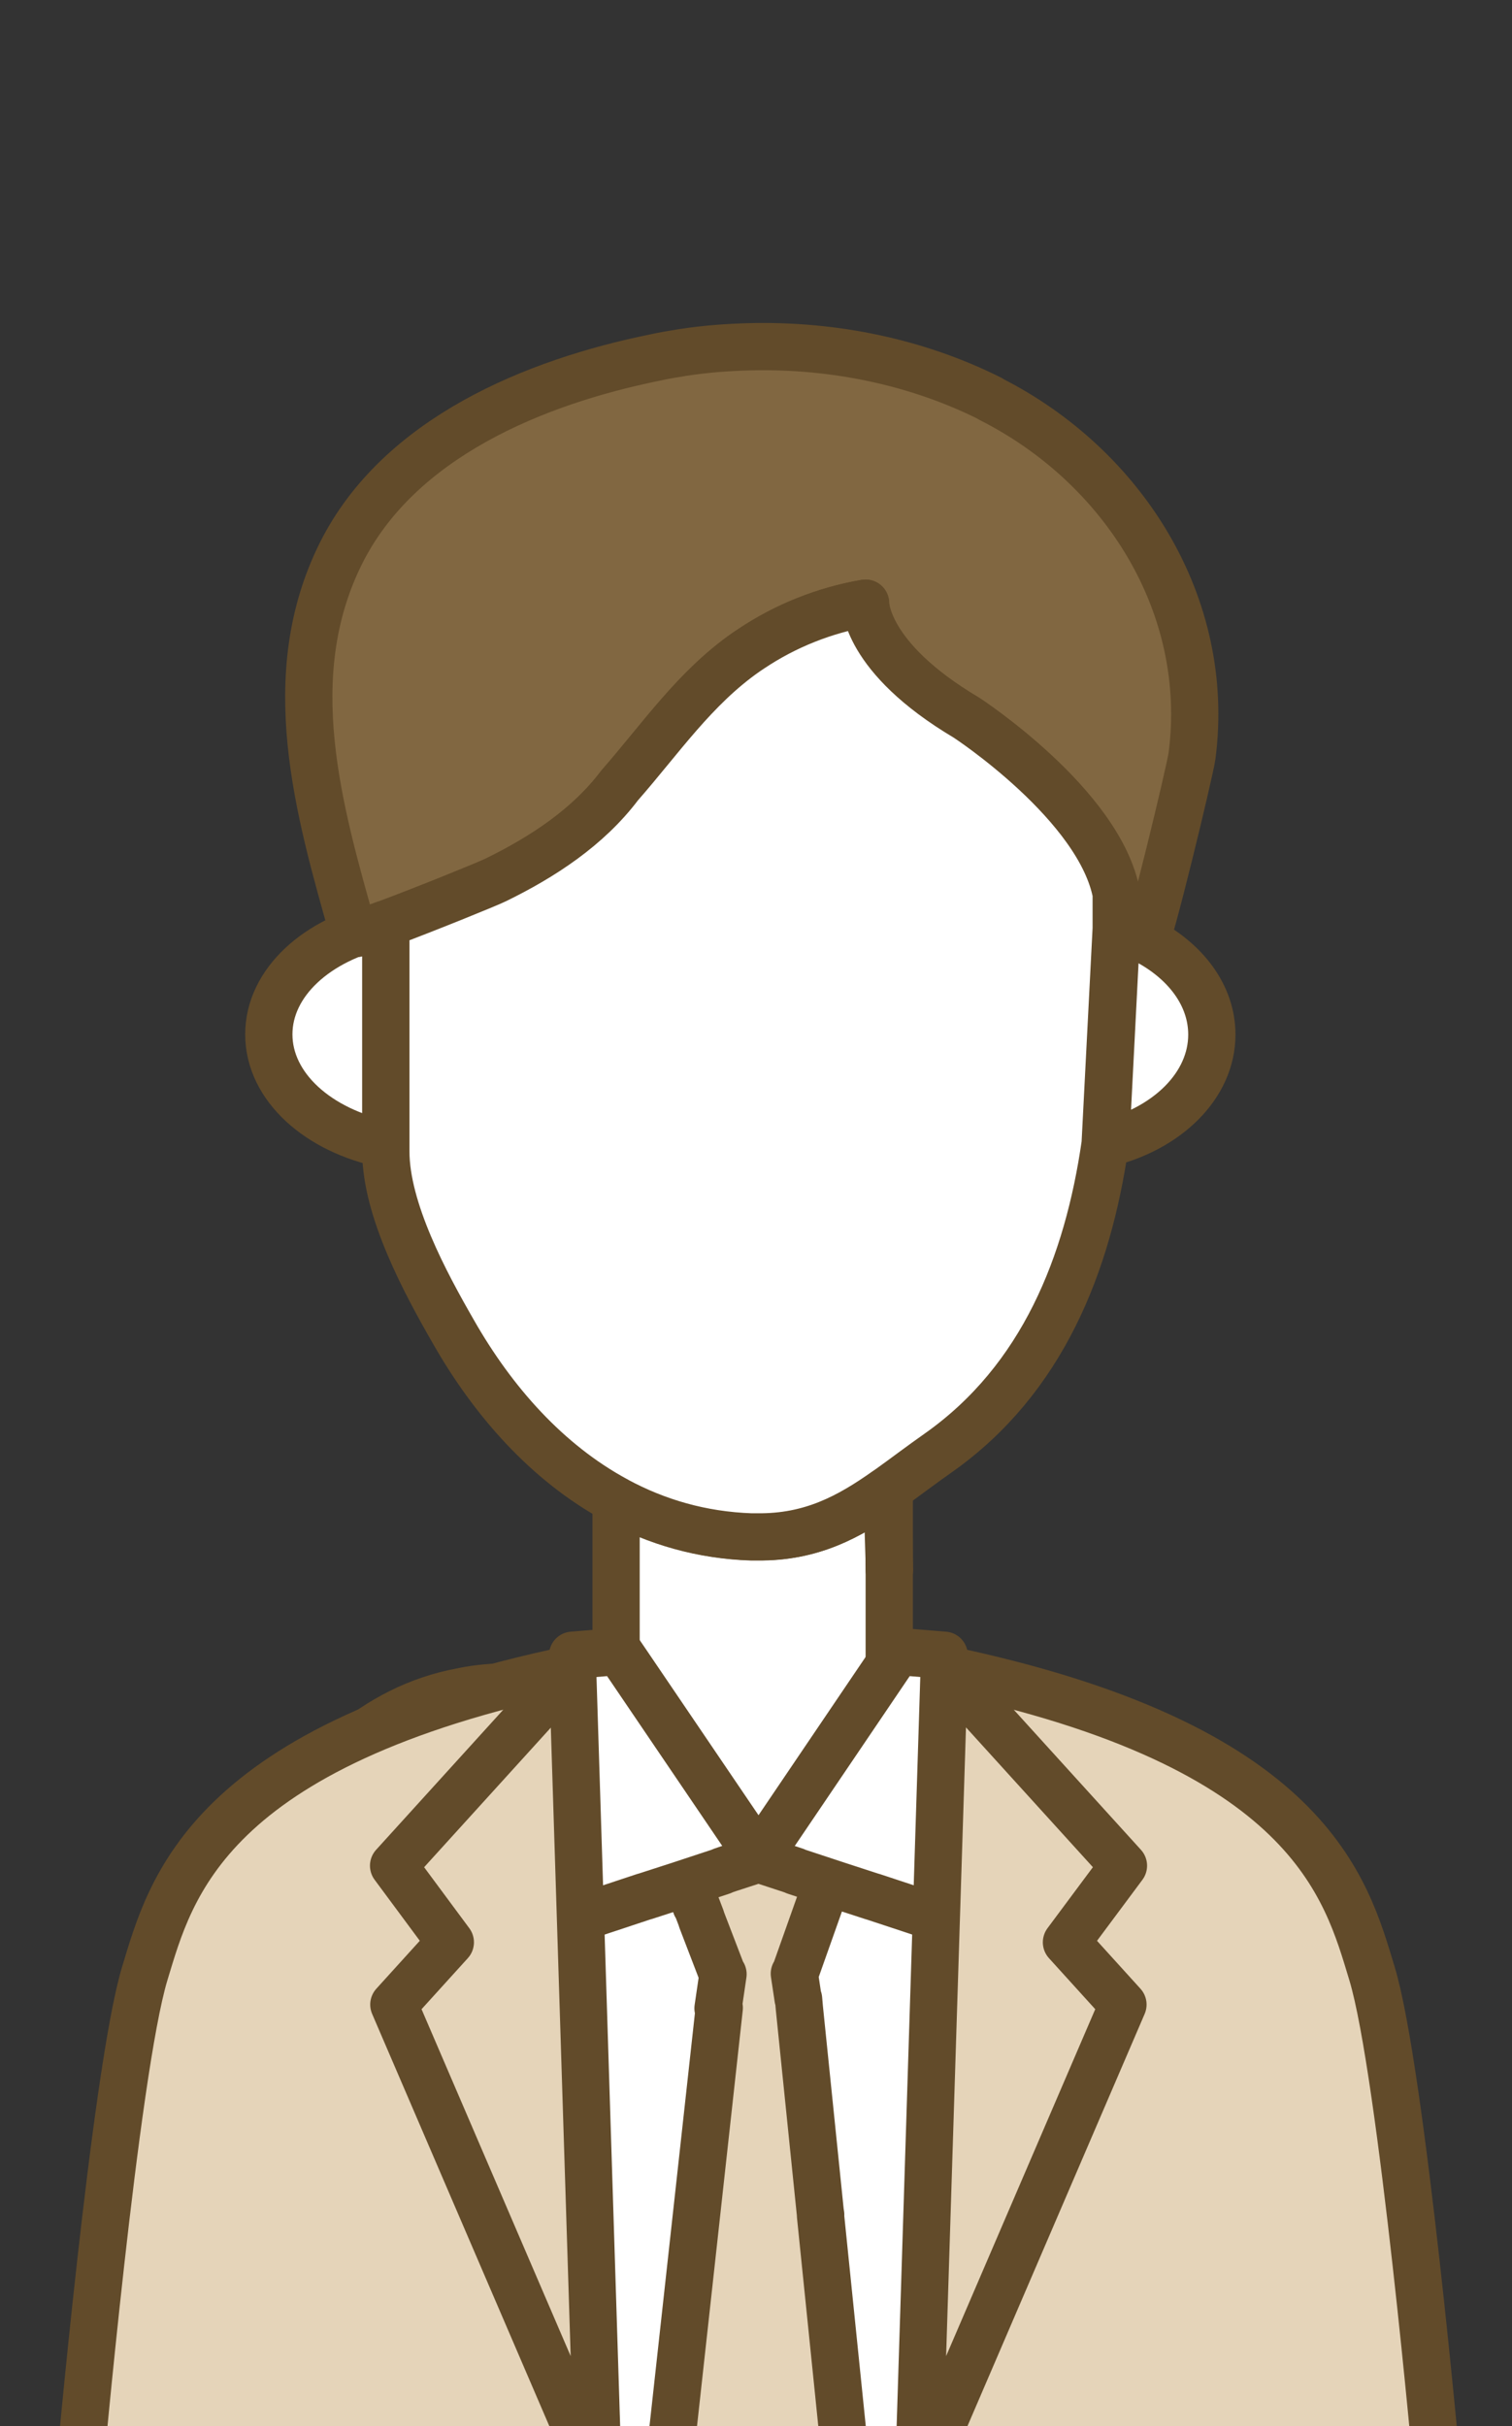 <svg width="48" height="77" viewBox="0 0 48 77" fill="none" xmlns="http://www.w3.org/2000/svg">
<rect x="0" y="0" width="48" height="77" fill="#333333" stroke="none"/>
<g clip-path="url(#clip0_318_14040)">
<path d="M26.954 59.736C27.52 59.585 27.975 59.146 28.15 58.588C28.206 58.429 28.23 58.254 28.23 58.07V49.821V49.597L28.214 47.246C28.214 47.246 28.174 47.27 28.166 47.286C26.954 48.139 25.767 48.792 24.061 48.769C23.989 48.769 23.925 48.769 23.862 48.769C22.291 48.721 20.865 48.298 19.581 47.605C19.581 47.605 19.566 47.605 19.558 47.589V58.07C19.558 58.405 19.661 58.724 19.829 58.987C20.14 59.473 20.674 59.8 21.287 59.8H25.918L26.962 59.736H26.954Z" fill="white" stroke="#624B2A" stroke-width="1.5" stroke-linecap="round" stroke-linejoin="round"/>
<path d="M28.23 49.606L28.158 47.294C28.158 47.294 28.206 47.263 28.23 47.247V49.614V49.606Z" fill="white" stroke="#624B2A" stroke-width="1.5" stroke-linecap="round" stroke-linejoin="round"/>
<path d="M28.238 49.821H28.23V49.606L28.238 49.821Z" fill="white" stroke="#624B2A" stroke-width="1.5" stroke-linecap="round" stroke-linejoin="round"/>
<path d="M12.209 29.456C12.137 29.472 11.985 29.472 11.826 29.472C11.938 29.44 12.057 29.392 12.185 29.344C10.072 29.799 8.534 31.177 8.534 32.827C8.534 34.493 10.104 35.888 12.248 36.319V29.448C12.248 29.448 12.217 29.448 12.201 29.448L12.209 29.456Z" fill="white" stroke="#624B2A" stroke-width="1.5" stroke-linecap="round" stroke-linejoin="round"/>
<path d="M38.471 32.835C38.471 31.584 37.634 30.5 36.367 29.838H36.351C36.072 29.687 35.777 29.567 35.474 29.48L35.45 29.464L35.1 36.295C37.052 35.824 38.471 34.453 38.471 32.835Z" fill="white" stroke="#624B2A" stroke-width="1.5" stroke-linecap="round" stroke-linejoin="round"/>
<path d="M31.442 12.654C29.106 11.482 26.468 10.948 23.862 11.004C23.12 11.02 22.387 11.076 21.67 11.187C21.375 11.235 21.08 11.283 20.793 11.347C16.983 12.12 12.655 13.889 10.822 17.564C8.885 21.453 10.104 25.678 11.228 29.631C11.284 29.647 11.507 29.583 11.826 29.472C11.946 29.432 12.073 29.392 12.209 29.336C12.209 29.336 12.209 29.336 12.225 29.336C12.241 29.336 12.249 29.336 12.265 29.32C13.516 28.858 15.509 28.045 15.748 27.925C17.23 27.2 18.673 26.26 19.677 24.929C20.976 23.446 22.06 21.836 23.694 20.696C23.75 20.656 23.806 20.624 23.862 20.585C24.946 19.859 26.189 19.365 27.48 19.142C27.48 19.142 27.433 20.848 30.685 22.776C30.685 22.776 34.941 25.55 35.451 28.404C35.507 28.738 35.523 29.081 35.451 29.416C35.451 29.432 35.451 29.448 35.451 29.464L35.475 29.48C35.786 29.567 36.081 29.687 36.352 29.831H36.368C36.479 29.831 37.77 24.506 37.842 23.988C38.464 19.198 35.658 14.79 31.442 12.662V12.654Z" fill="#816741" stroke="#624B2A" stroke-width="1.5" stroke-linecap="round" stroke-linejoin="round"/>
<path d="M35.443 28.403C34.933 25.55 30.677 22.776 30.677 22.776C27.425 20.847 27.473 19.142 27.473 19.142C26.181 19.365 24.938 19.859 23.854 20.584C23.798 20.624 23.742 20.656 23.687 20.696C22.053 21.836 20.969 23.446 19.669 24.928C18.665 26.259 17.222 27.2 15.74 27.925C15.501 28.045 13.516 28.85 12.257 29.32C12.241 29.32 12.233 29.32 12.217 29.336H12.201C12.065 29.384 11.938 29.432 11.818 29.471C11.978 29.471 12.129 29.471 12.201 29.456C12.217 29.456 12.233 29.456 12.249 29.456V36.541C12.249 38.398 13.508 40.726 14.393 42.264C15.66 44.488 17.382 46.425 19.542 47.597C19.558 47.597 19.558 47.612 19.566 47.612C20.849 48.306 22.268 48.72 23.846 48.776C23.91 48.776 23.982 48.776 24.045 48.776C25.751 48.792 26.947 48.147 28.15 47.294C28.166 47.278 28.198 47.262 28.222 47.246C28.724 46.887 29.234 46.497 29.792 46.106C33.1 43.771 34.535 40.112 35.084 36.302L35.435 29.471V28.411L35.443 28.403Z" fill="white" stroke="#624B2A" stroke-width="1.5" stroke-linecap="round" stroke-linejoin="round"/>
<path d="M38.718 59.058C38.678 58.931 38.631 58.779 38.567 58.636C38.495 58.453 38.407 58.261 38.296 58.054C38.24 57.943 38.192 57.839 38.121 57.735C38.041 57.592 37.945 57.432 37.834 57.281C37.77 57.185 37.73 57.082 37.658 57.002C37.626 56.978 37.611 56.962 37.602 56.938C37.499 56.811 37.387 56.699 37.292 56.596C37.204 56.5 37.1 56.412 36.997 56.309C36.981 56.293 36.965 56.269 36.949 56.253C36.861 56.165 36.766 56.093 36.67 56.006C36.048 55.464 35.267 54.962 34.247 54.539L34.207 54.523C33.426 54.188 32.509 53.901 31.425 53.686C31.369 53.67 31.322 53.654 31.266 53.646H31.13C30.684 53.551 30.405 53.527 30.405 53.527H28.253V55.105L25.822 58.317L25.168 58.532L23.877 58.764L22.674 58.461L22.076 58.078L18.943 53.535H16.217C15.675 53.535 15.173 53.575 14.687 53.678C13.229 53.941 12.033 54.611 11.084 55.408C10.861 55.591 10.662 55.782 10.479 55.982C10.407 56.046 10.343 56.109 10.287 56.181V56.197C8.566 58.006 7.864 60.079 7.864 60.079V78.73H38.934V60.079C38.934 60.079 38.918 59.688 38.742 59.082L38.718 59.058Z" fill="white" stroke="#624B2A" stroke-width="1.5" stroke-linecap="round" stroke-linejoin="round"/>
<path d="M26.054 70.289L26.038 70.186L25.376 63.721L25.352 63.442L25.336 63.426L25.217 62.637H25.233L26.109 60.166V60.143H26.125L26.245 59.808L26.372 59.457L26.388 59.409L25.233 59.075L24.204 58.764L24.173 58.78L24.109 58.764L21.805 59.664L21.837 59.744L21.853 59.8L21.869 59.848L21.845 59.864L22.092 60.461V60.477H22.108L22.26 60.876L22.276 60.932L22.937 62.653H22.953L22.794 63.737L22.834 63.721L21.184 78.714H26.907L26.046 70.297L26.054 70.289Z" fill="#E5D4B9" stroke="#624B2A" stroke-width="1.5" stroke-linecap="round" stroke-linejoin="round"/>
<path d="M29.974 52.969C29.974 61.817 29.145 78.698 29.145 78.698H45.652C45.652 78.698 44.496 65.73 43.555 62.63C42.734 59.928 41.603 55.392 29.974 52.969Z" fill="#E5D4B9" stroke="#624B2A" stroke-width="1.5" stroke-linecap="round" stroke-linejoin="round"/>
<path d="M31.616 60.86L30.054 52.921L30.046 52.889H30.038L29.974 52.531L28.507 52.411L28.451 52.491L28.18 52.889L24.052 58.987L25.024 59.306L25.239 59.377V59.385L26.594 59.832L27.694 60.19H27.702L30.452 61.099L31.185 61.338H31.193L31.735 61.514V61.506L31.616 60.86Z" fill="white" stroke="#624B2A" stroke-width="1.5" stroke-linecap="round" stroke-linejoin="round"/>
<path d="M35.649 63.618L29.161 78.706L29.974 52.969V52.945L29.982 52.953V52.969H29.998L35.665 59.21L33.856 61.641L35.649 63.618Z" fill="#E5D4B9" stroke="#624B2A" stroke-width="1.5" stroke-linecap="round" stroke-linejoin="round"/>
<path d="M18.178 52.969C18.178 61.817 19.007 78.698 19.007 78.698H2.5C2.5 78.698 3.656 65.73 4.596 62.63C5.417 59.928 6.549 55.392 18.178 52.969Z" fill="#E5D4B9" stroke="#624B2A" stroke-width="1.5" stroke-linecap="round" stroke-linejoin="round"/>
<path d="M16.544 60.86L18.107 52.921V52.889H18.115L18.178 52.531L19.645 52.411L19.701 52.491L19.972 52.889L24.109 58.987L23.128 59.306L22.921 59.377V59.385L21.566 59.832L20.458 60.19H20.45L17.708 61.099L16.975 61.338H16.959L16.417 61.514V61.506L16.544 60.86Z" fill="white" stroke="#624B2A" stroke-width="1.5" stroke-linecap="round" stroke-linejoin="round"/>
<path d="M12.503 63.618L18.991 78.706L18.178 52.969V52.945L18.17 52.953V52.969H18.162L12.495 59.21L14.296 61.641L12.503 63.618Z" fill="#E5D4B9" stroke="#624B2A" stroke-width="1.5" stroke-linecap="round" stroke-linejoin="round"/>
</g>
<defs>
<clipPath id="clip0_318_14040">
<rect width="47" height="69" fill="white" transform="translate(0.5 8)"/>
</clipPath>
</defs>
</svg>
